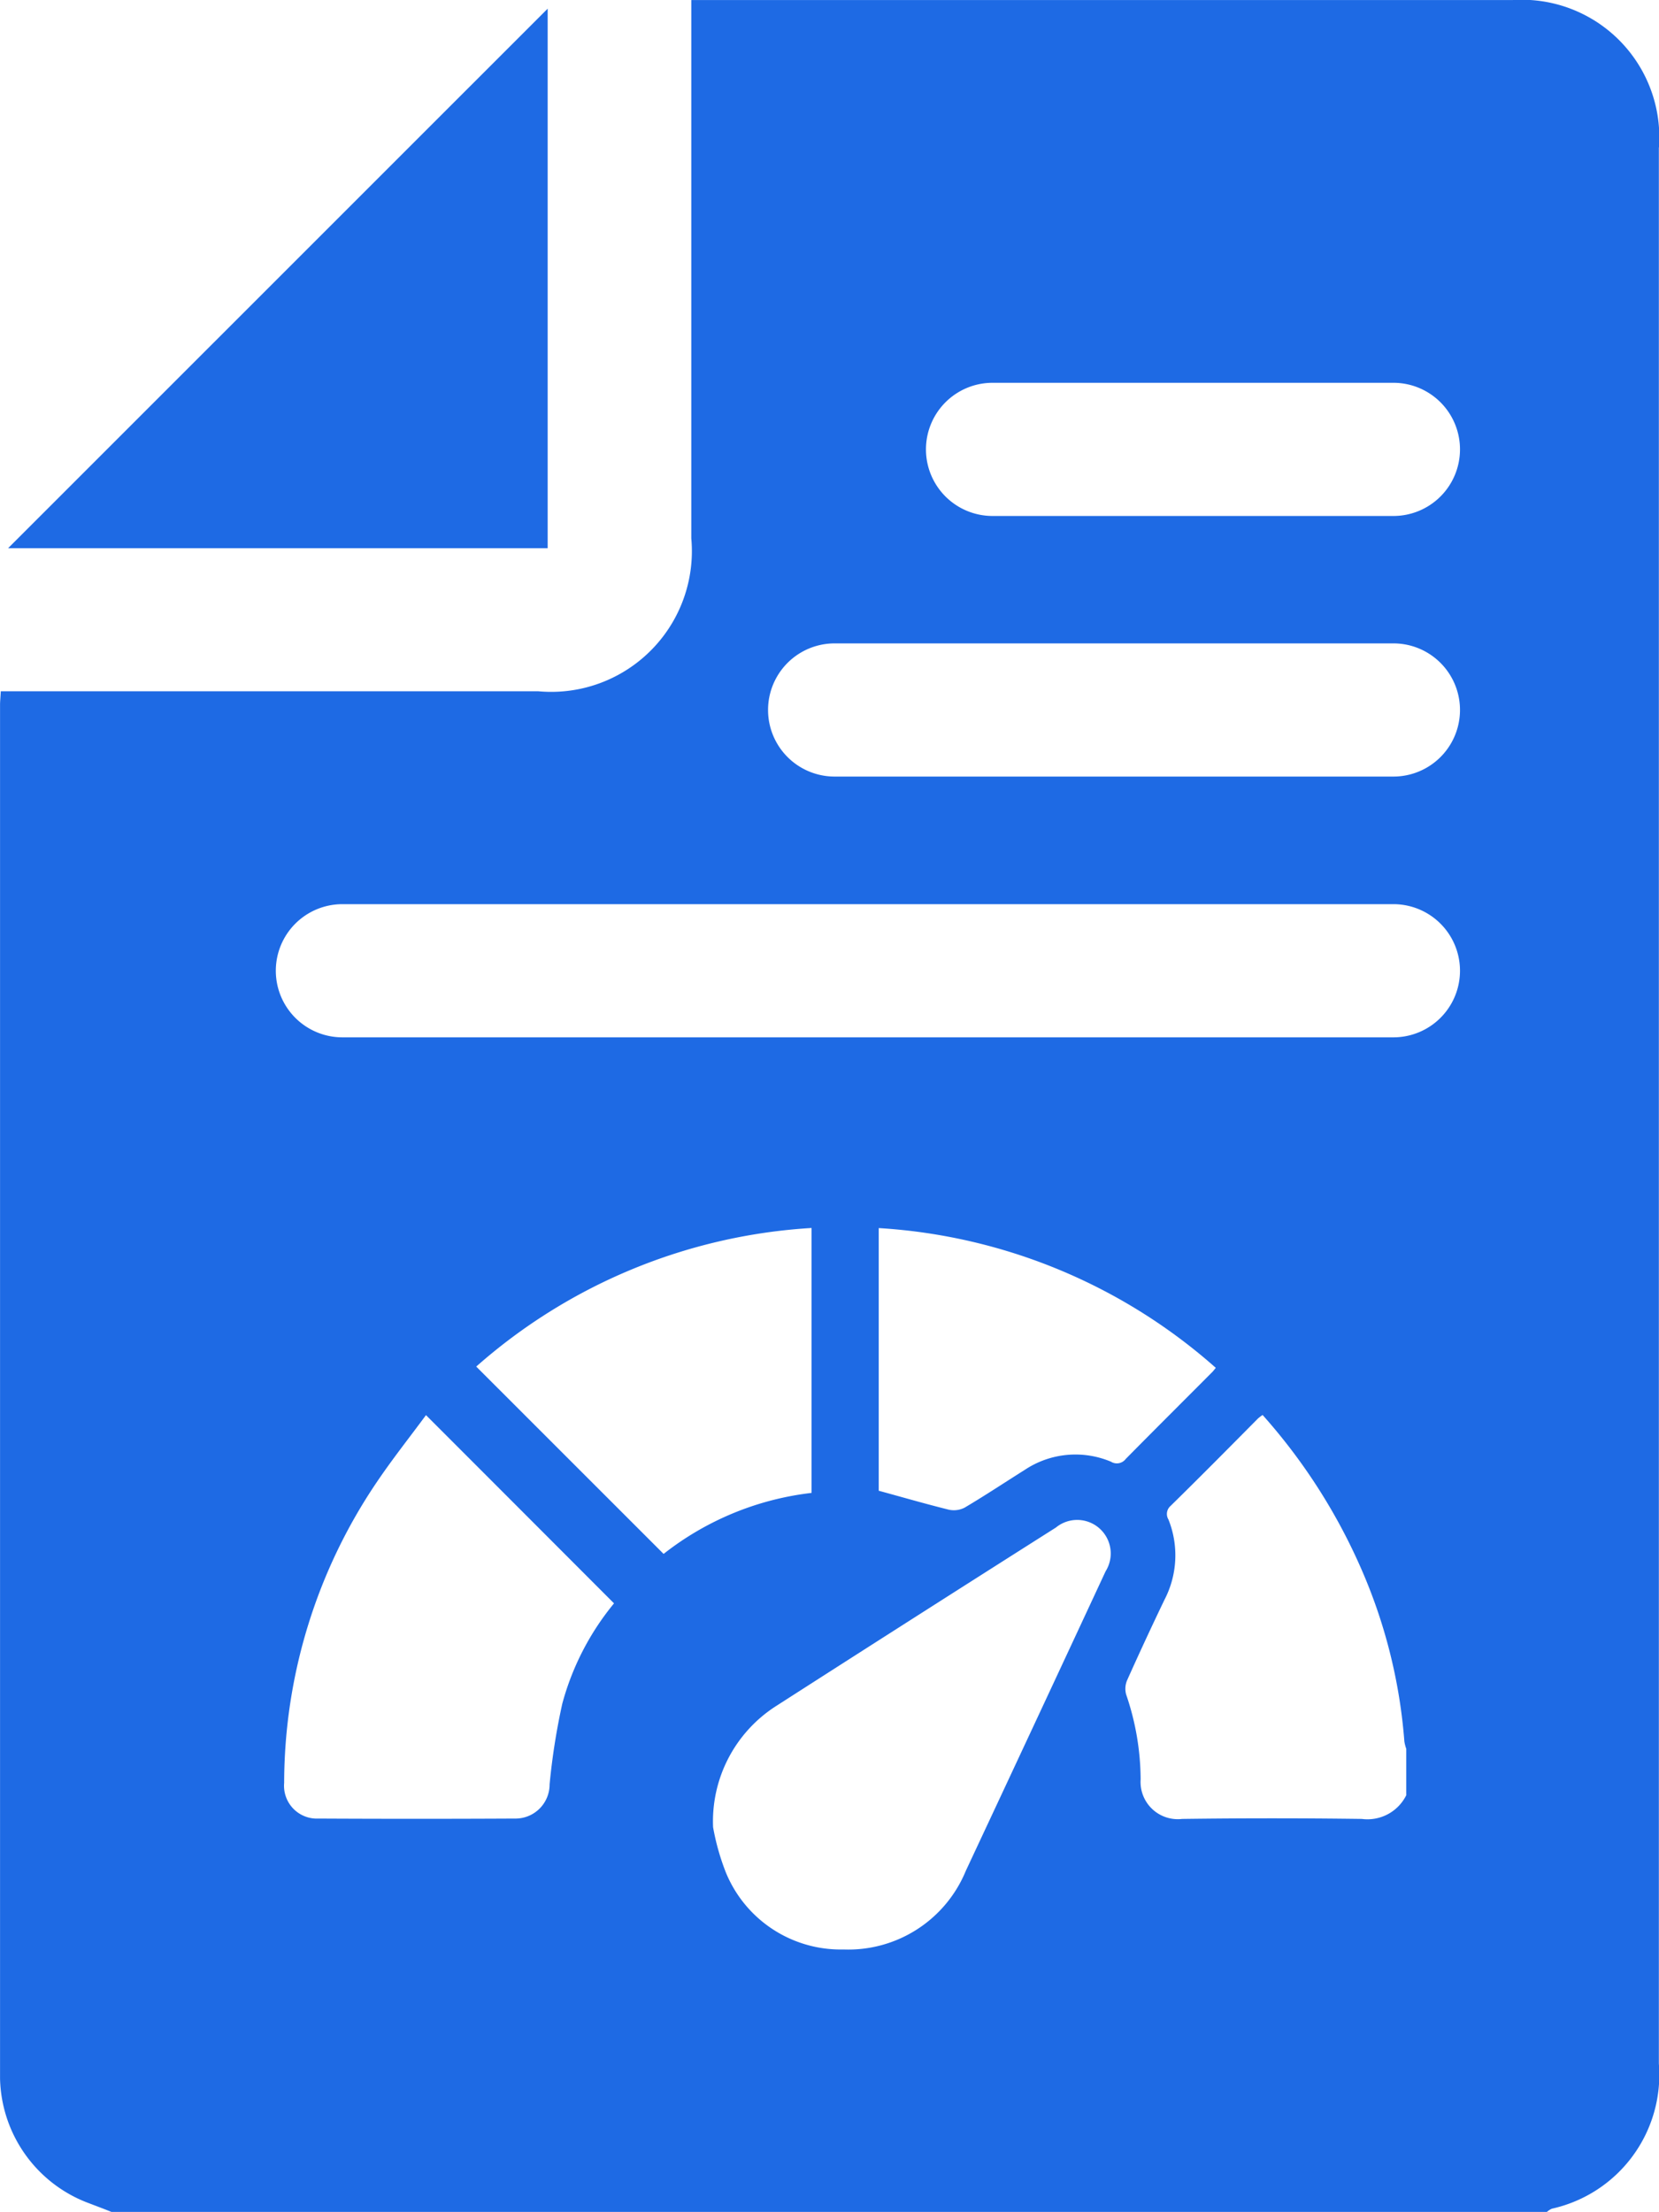 <svg xmlns="http://www.w3.org/2000/svg" width="36.005" height="48" viewBox="0 0 36.005 48">
  <g id="Group_6490" data-name="Group 6490" transform="translate(-3871.246 -2905.951)">
    <g id="Group_6312" data-name="Group 6312" transform="translate(2476 2721.091)">
      <path id="Path_6853" data-name="Path 6853" d="M1467.143,341.53h-22.658a1.435,1.435,0,1,0,0,2.871h22.658a1.435,1.435,0,1,0,0-2.871Z" transform="translate(-41.617 -137.042)" fill="none"/>
      <path id="Path_6854" data-name="Path 6854" d="M1541.841,296.34H1529.8a1.435,1.435,0,1,0,0,2.871h12.046a1.435,1.435,0,1,0,0-2.871Z" transform="translate(-116.315 -97.514)" fill="none"/>
      <rect id="Rectangle_2750" data-name="Rectangle 2750" width="11.516" height="2.872" rx="1.436" transform="translate(1415.446 193.165)" fill="none"/>
      <path id="Path_6855" data-name="Path 6855" d="M1431.25,188.061a2.986,2.986,0,0,0-3.177-3.2h-17.824v11.68a3.054,3.054,0,0,1-3.325,3.32h-11.661c-.007.14-.016.217-.016.294q0,14.905,0,29.811a2.956,2.956,0,0,0,1.915,2.7c.172.066.346.13.517.2h31.132a.449.449,0,0,1,.115-.076,2.976,2.976,0,0,0,2.322-3.147V188.061Zm-23.8,33.767a14.414,14.414,0,0,0-.276,1.752.741.741,0,0,1-.76.744q-2.128.011-4.256,0a.712.712,0,0,1-.745-.775,11.67,11.67,0,0,1,2.009-6.524c.337-.5.718-.979,1.069-1.456,1.375,1.375,2.718,2.72,4.081,4.085a5.8,5.8,0,0,0-1.123,2.178Zm-1.868-7.313a12.081,12.081,0,0,1,7.277-3.007v5.749a6.382,6.382,0,0,0-3.211,1.324l-4.066-4.065Zm13.657,4.447q-1.512,3.25-3.031,6.494a2.758,2.758,0,0,1-2.656,1.709,2.693,2.693,0,0,1-2.553-1.672,5.152,5.152,0,0,1-.277-.981,2.97,2.97,0,0,1,1.371-2.632q3.03-1.944,6.07-3.872a.728.728,0,0,1,1.076.953Zm.13-2.377a1.984,1.984,0,0,0-1.884.173c-.436.274-.864.559-1.306.82a.51.51,0,0,1-.342.043c-.5-.124-1-.269-1.52-.411v-5.7a12.129,12.129,0,0,1,7.315,3.033c-.03.036-.05.065-.075.09-.626.629-1.256,1.255-1.878,1.886a.243.243,0,0,1-.308.069Zm6.4,7.226a.94.94,0,0,1-.968.521q-1.95-.026-3.9,0a.808.808,0,0,1-.9-.858,5.74,5.74,0,0,0-.314-1.841.469.469,0,0,1,.02-.309q.393-.877.809-1.743a2.092,2.092,0,0,0,.089-1.746.231.231,0,0,1,.043-.293c.64-.627,1.27-1.264,1.9-1.9a1.084,1.084,0,0,1,.1-.076,12.559,12.559,0,0,1,2.118,3.287,11.531,11.531,0,0,1,.959,3.8.906.906,0,0,0,.041.158v1Zm-.282-16.44h-22.81a1.445,1.445,0,1,1,0-2.89h22.81a1.445,1.445,0,1,1,0,2.89Zm0-5.659h-12.127a1.445,1.445,0,1,1,0-2.89h12.127a1.445,1.445,0,1,1,0,2.89Zm1.445-7.1a1.445,1.445,0,0,1-1.445,1.445h-8.7a1.445,1.445,0,0,1-1.445-1.445h0a1.445,1.445,0,0,1,1.445-1.445h8.7a1.445,1.445,0,0,1,1.445,1.445Z" transform="translate(0 0)" fill="#1e6ae4"/>
      <path id="Path_6856" data-name="Path 6856" d="M1408.37,186.37l-11.71,11.708h11.71Z" transform="translate(-1.238 -1.322)" fill="#1e6ae4"/>
    </g>
  </g>
</svg>
